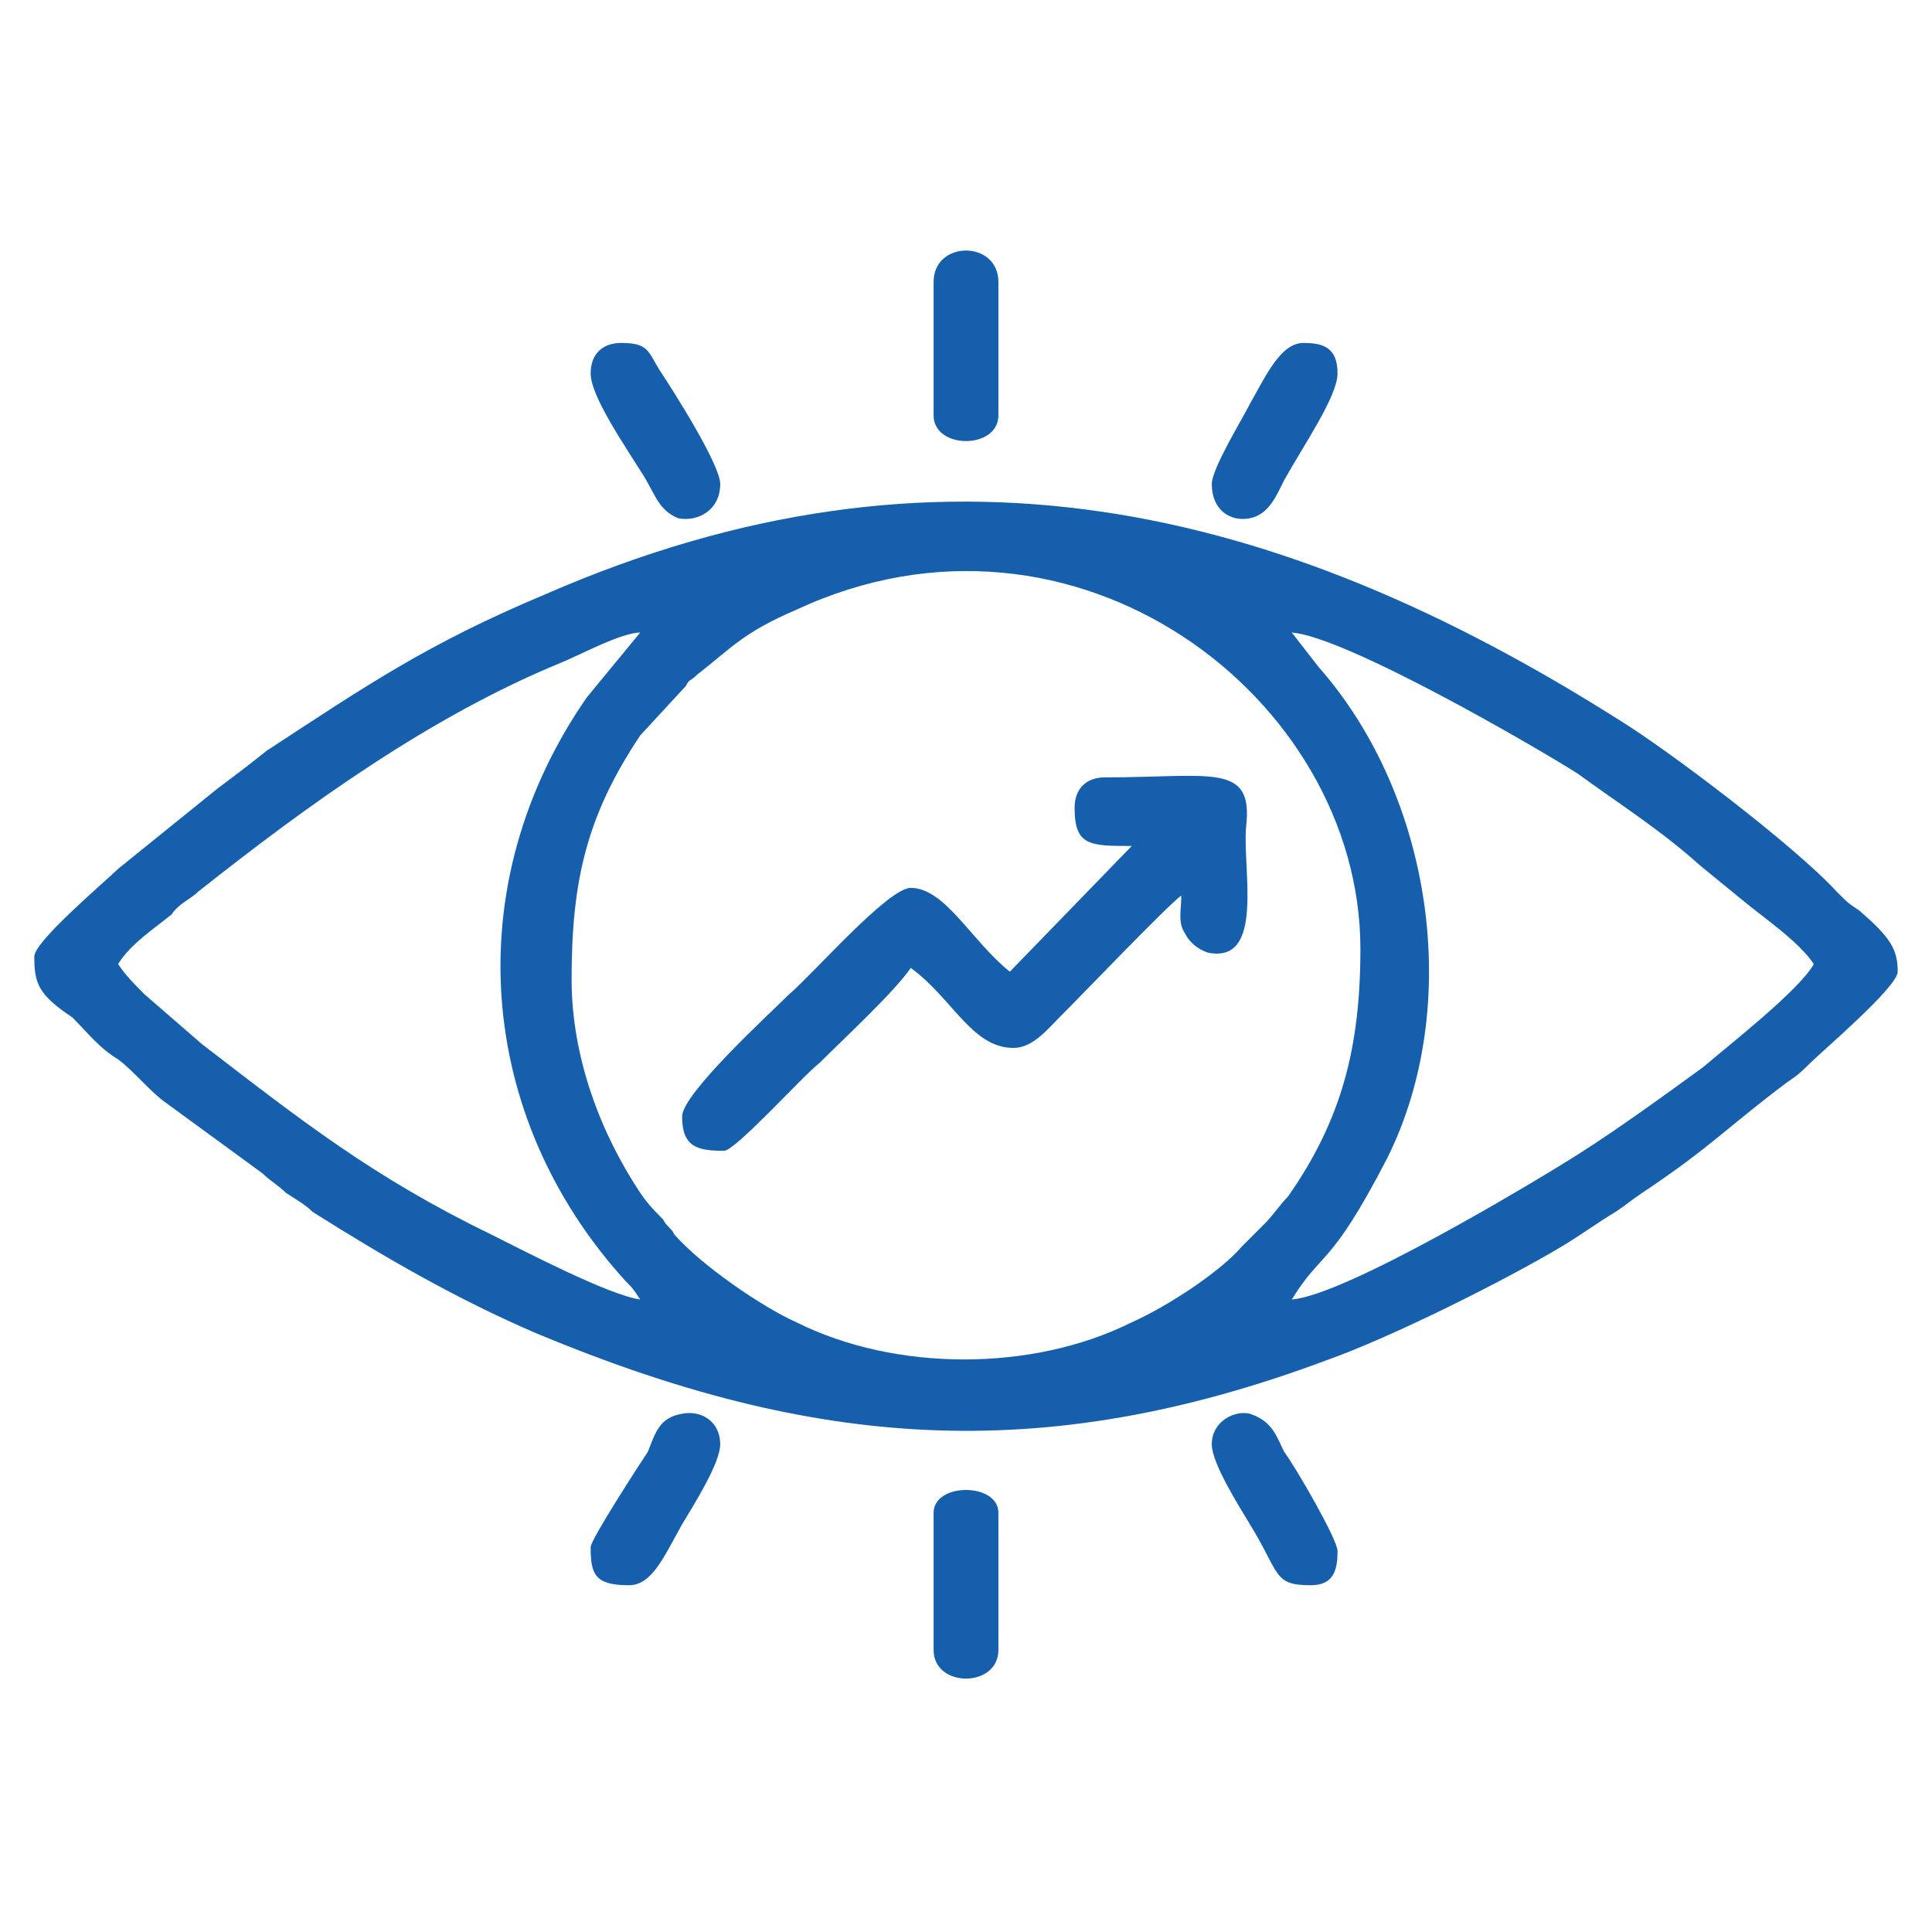 <?xml version="1.0" encoding="UTF-8"?>
<!DOCTYPE svg PUBLIC "-//W3C//DTD SVG 1.0//EN" "http://www.w3.org/TR/2001/REC-SVG-20010904/DTD/svg10.dtd">
<!-- Creator: CorelDRAW X7 -->
<svg xmlns="http://www.w3.org/2000/svg" xml:space="preserve" width="20.121mm" height="20.121mm" version="1.0" style="shape-rendering:geometricPrecision; text-rendering:geometricPrecision; image-rendering:optimizeQuality; fill-rule:evenodd; clip-rule:evenodd"
viewBox="0 0 507 507"
 xmlns:xlink="http://www.w3.org/1999/xlink">
 <defs>
  <style type="text/css">
   <![CDATA[
    .fil1 {fill:none}
    .fil0 {fill:#165FAD}
   ]]>
  </style>
 </defs>
 <g id="Capa_x0020_1">
  <g id="_1773225813296">
   <g>
    <path class="fil0" d="M339 341l0 0zm-171 0l0 0zm-18 -84c0,-26 4,-43 18,-64l12 -13c1,-2 1,-1 3,-3 9,-7 12,-11 26,-17 73,-34 148,23 148,89 0,26 -5,45 -19,65 -2,2 -4,5 -6,7l-6 6c-6,7 -20,16 -29,20 -26,13 -62,13 -88,0 -9,-4 -25,-15 -32,-23 -1,-2 -2,-2 -3,-4 -2,-2 -4,-4 -6,-7 -10,-15 -18,-35 -18,-56zm189 84c8,-13 10,-8 25,-37 20,-40 12,-95 -18,-129l-7 -9c14,1 64,30 75,37 11,8 22,15 32,24l11 9c6,5 15,11 19,17 -4,7 -22,21 -29,27 -11,8 -22,16 -33,23 -11,7 -61,37 -75,38zm-171 0c-8,-1 -31,-13 -39,-17 -31,-15 -50,-30 -76,-50l-15 -13c-3,-3 -5,-5 -7,-8 3,-5 9,-9 14,-13 2,-3 5,-4 7,-6 29,-23 61,-46 95,-60 5,-2 16,-8 21,-8l-14 17c-34,49 -29,110 10,153 2,2 2,2 4,5zm171 -175l0 0zm-171 0l0 0zm-159 85c0,7 1,10 10,16 4,4 7,8 12,11 4,3 8,8 12,11l26 19c2,2 4,3 6,5 3,2 5,3 7,5 19,12 38,23 59,32 72,30 132,35 207,7 17,-6 47,-21 62,-30 5,-3 9,-6 14,-9 3,-2 4,-3 7,-5 18,-12 22,-17 38,-29 3,-2 4,-3 6,-5 3,-3 23,-20 23,-24 0,-6 -2,-9 -10,-16 -3,-2 -3,-2 -6,-5 -11,-12 -44,-37 -57,-45 -90,-57 -179,-78 -282,-33 -31,13 -47,24 -73,41 -5,4 -9,7 -13,10l-26 21c-3,3 -22,19 -22,23z"/>
    <path class="fil0" d="M282 212c0,10 4,10 15,10l-32 33c-10,-8 -17,-22 -26,-22 -6,0 -26,23 -32,28 -5,5 -28,26 -28,32 0,8 4,9 11,9 3,0 21,-20 25,-23 6,-6 20,-19 24,-25 11,8 16,21 27,21 5,0 9,-5 12,-8 7,-7 28,-29 32,-32 0,4 -1,7 1,10 1,2 3,4 6,5 15,3 9,-22 10,-33 2,-17 -9,-13 -37,-13 -5,0 -8,3 -8,8z"/>
    <path class="fil0" d="M318 127c0,7 5,10 10,9 5,-1 7,-6 9,-10 5,-9 14,-22 14,-28 0,-7 -4,-8 -9,-8 -6,0 -10,9 -14,16 -2,4 -10,17 -10,21z"/>
    <path class="fil0" d="M155 406c0,7 1,10 10,10 6,0 9,-7 14,-16 3,-5 10,-16 10,-21 0,-6 -5,-9 -10,-8 -6,1 -7,5 -9,10 -2,3 -15,23 -15,25z"/>
    <path class="fil0" d="M155 98c0,6 9,19 14,27 3,5 4,9 9,11 5,1 11,-2 11,-9 0,-5 -12,-24 -16,-30 -3,-5 -3,-7 -10,-7 -5,0 -8,3 -8,8z"/>
    <path class="fil0" d="M318 379c0,5 7,16 10,21 8,13 6,16 16,16 6,0 7,-4 7,-9 0,-3 -11,-22 -14,-26 -2,-4 -3,-8 -9,-10 -4,-1 -10,2 -10,8z"/>
    <path class="fil0" d="M245 397l0 36c0,10 17,10 17,0l0 -36c0,-8 -17,-8 -17,0z"/>
    <path class="fil0" d="M245 74l0 35c0,9 17,9 17,0l0 -35c0,-11 -17,-11 -17,0z"/>
   </g>
   <rect class="fil1" width="507" height="507"/>
  </g>
 </g>
</svg>

